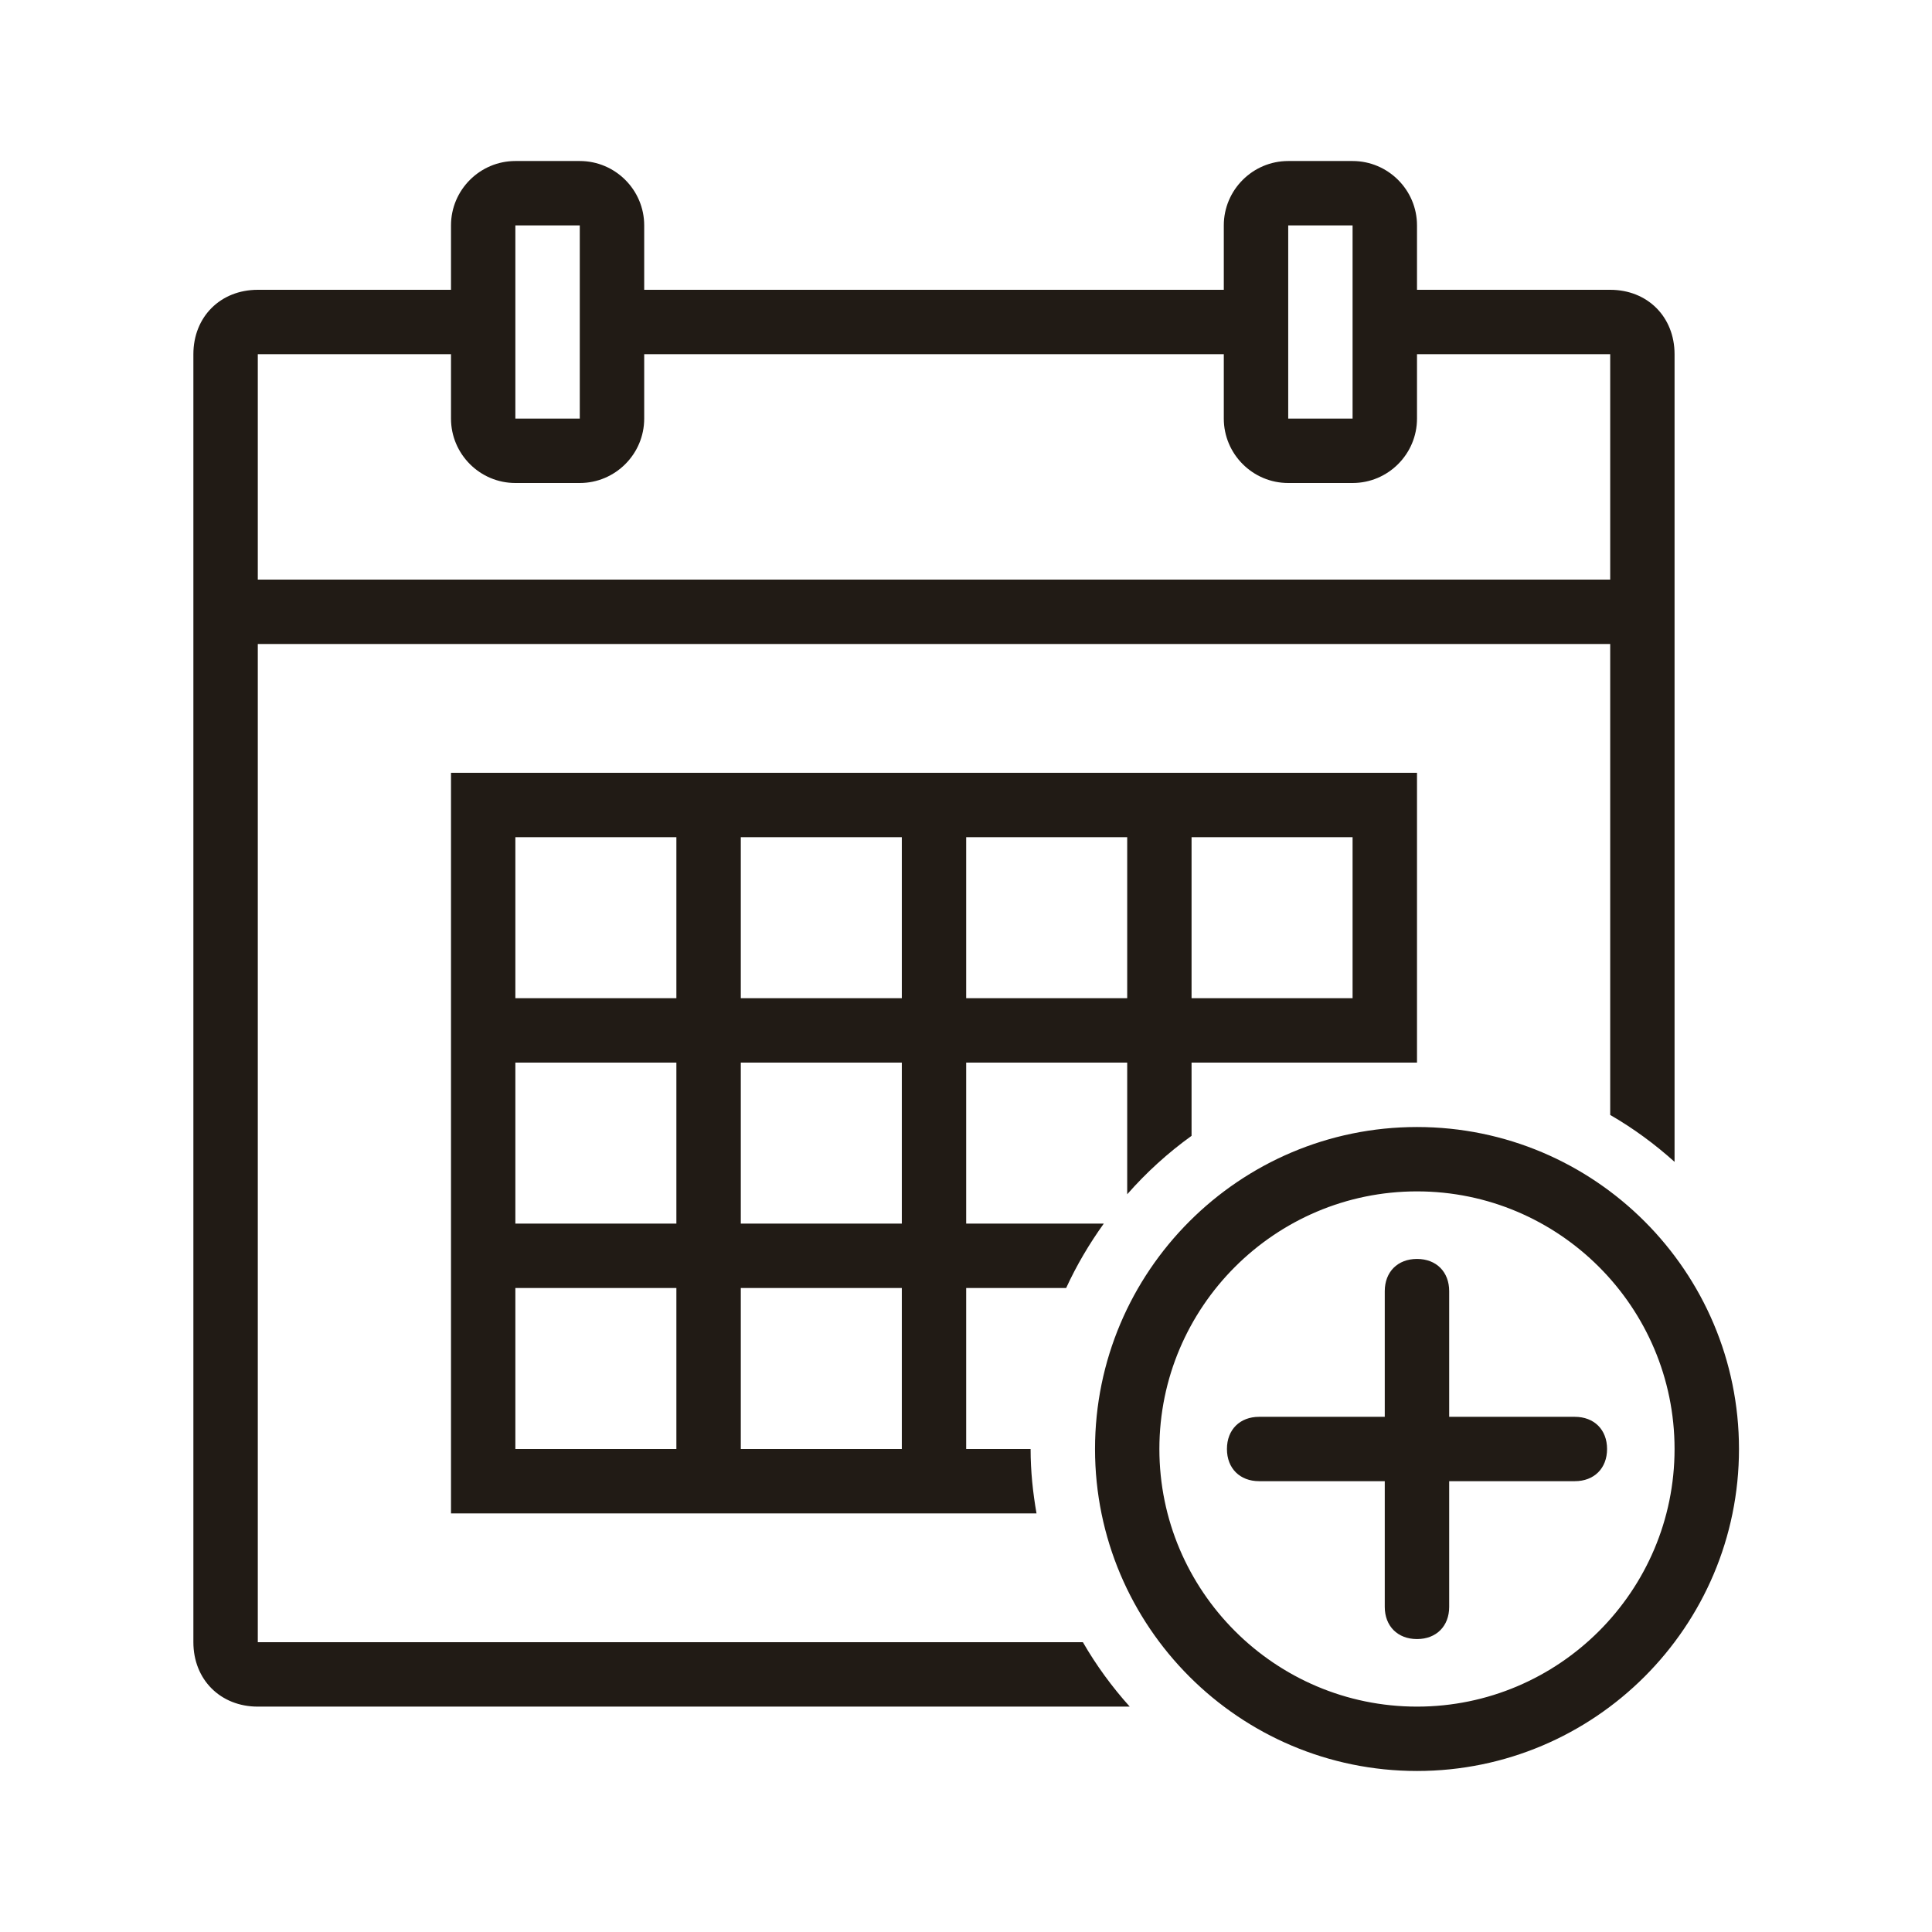 <svg width="32" height="32" viewBox="0 0 32 32" fill="none" xmlns="http://www.w3.org/2000/svg">
<path d="M8.536 2.667C7.949 2.667 7.47 3.146 7.47 3.733V4.8H4.27C3.651 4.8 3.203 5.248 3.203 5.867V27.2C3.203 27.819 3.651 28.267 4.27 28.267H18.712C18.418 27.94 18.157 27.583 17.936 27.2H4.27V10.667H26.67V18.467C27.053 18.688 27.409 18.95 27.736 19.244V5.867C27.736 5.248 27.288 4.8 26.67 4.8H23.47V3.733C23.47 3.146 22.991 2.667 22.403 2.667H21.337C20.749 2.667 20.27 3.146 20.27 3.733V4.8H10.67V3.733C10.67 3.146 10.191 2.667 9.603 2.667H8.536ZM8.536 3.733H9.603V6.933H8.536V3.733ZM21.337 3.733H22.403V6.933H21.337V3.733ZM4.27 5.867H7.47V6.933C7.47 7.521 7.949 8 8.536 8H9.603C10.191 8 10.67 7.521 10.67 6.933V5.867H20.27V6.933C20.27 7.521 20.749 8 21.337 8H22.403C22.991 8 23.47 7.521 23.47 6.933V5.867H26.67V9.6H4.27V5.867ZM7.47 12.8V25.067H17.168C17.107 24.719 17.07 24.365 17.07 24H16.003V21.333H17.659C17.832 20.956 18.043 20.6 18.282 20.267H16.003V17.6H18.67V19.781C18.988 19.419 19.345 19.094 19.736 18.813V17.6H23.47V12.8H7.47ZM8.536 13.867H11.203V16.533H8.536V13.867ZM12.27 13.867H14.937V16.533H12.27V13.867ZM16.003 13.867H18.67V16.533H16.003V13.867ZM19.736 13.867H22.403V16.533H19.736V13.867ZM8.536 17.6H11.203V20.267H8.536V17.6ZM12.27 17.6H14.937V20.267H12.27V17.6ZM23.47 18.667C20.528 18.667 18.137 21.058 18.137 24C18.137 26.942 20.528 29.333 23.47 29.333C26.412 29.333 28.803 26.942 28.803 24C28.803 21.058 26.412 18.667 23.47 18.667ZM23.47 19.733C25.822 19.733 27.736 21.648 27.736 24C27.736 26.352 25.822 28.267 23.47 28.267C21.118 28.267 19.203 26.352 19.203 24C19.203 21.648 21.118 19.733 23.47 19.733ZM23.47 20.852C23.149 20.852 22.936 21.067 22.936 21.386V23.467H20.855C20.537 23.467 20.322 23.679 20.322 24C20.322 24.321 20.537 24.533 20.855 24.533H22.936V26.615C22.936 26.933 23.149 27.148 23.47 27.148C23.791 27.148 24.003 26.933 24.003 26.615V24.533H26.084C26.403 24.533 26.618 24.321 26.618 24C26.618 23.679 26.403 23.467 26.084 23.467H24.003V21.386C24.003 21.067 23.791 20.852 23.47 20.852ZM8.536 21.333H11.203V24H8.536V21.333ZM12.27 21.333H14.937V24H12.27V21.333Z" fill="#211B15"/>
</svg>
